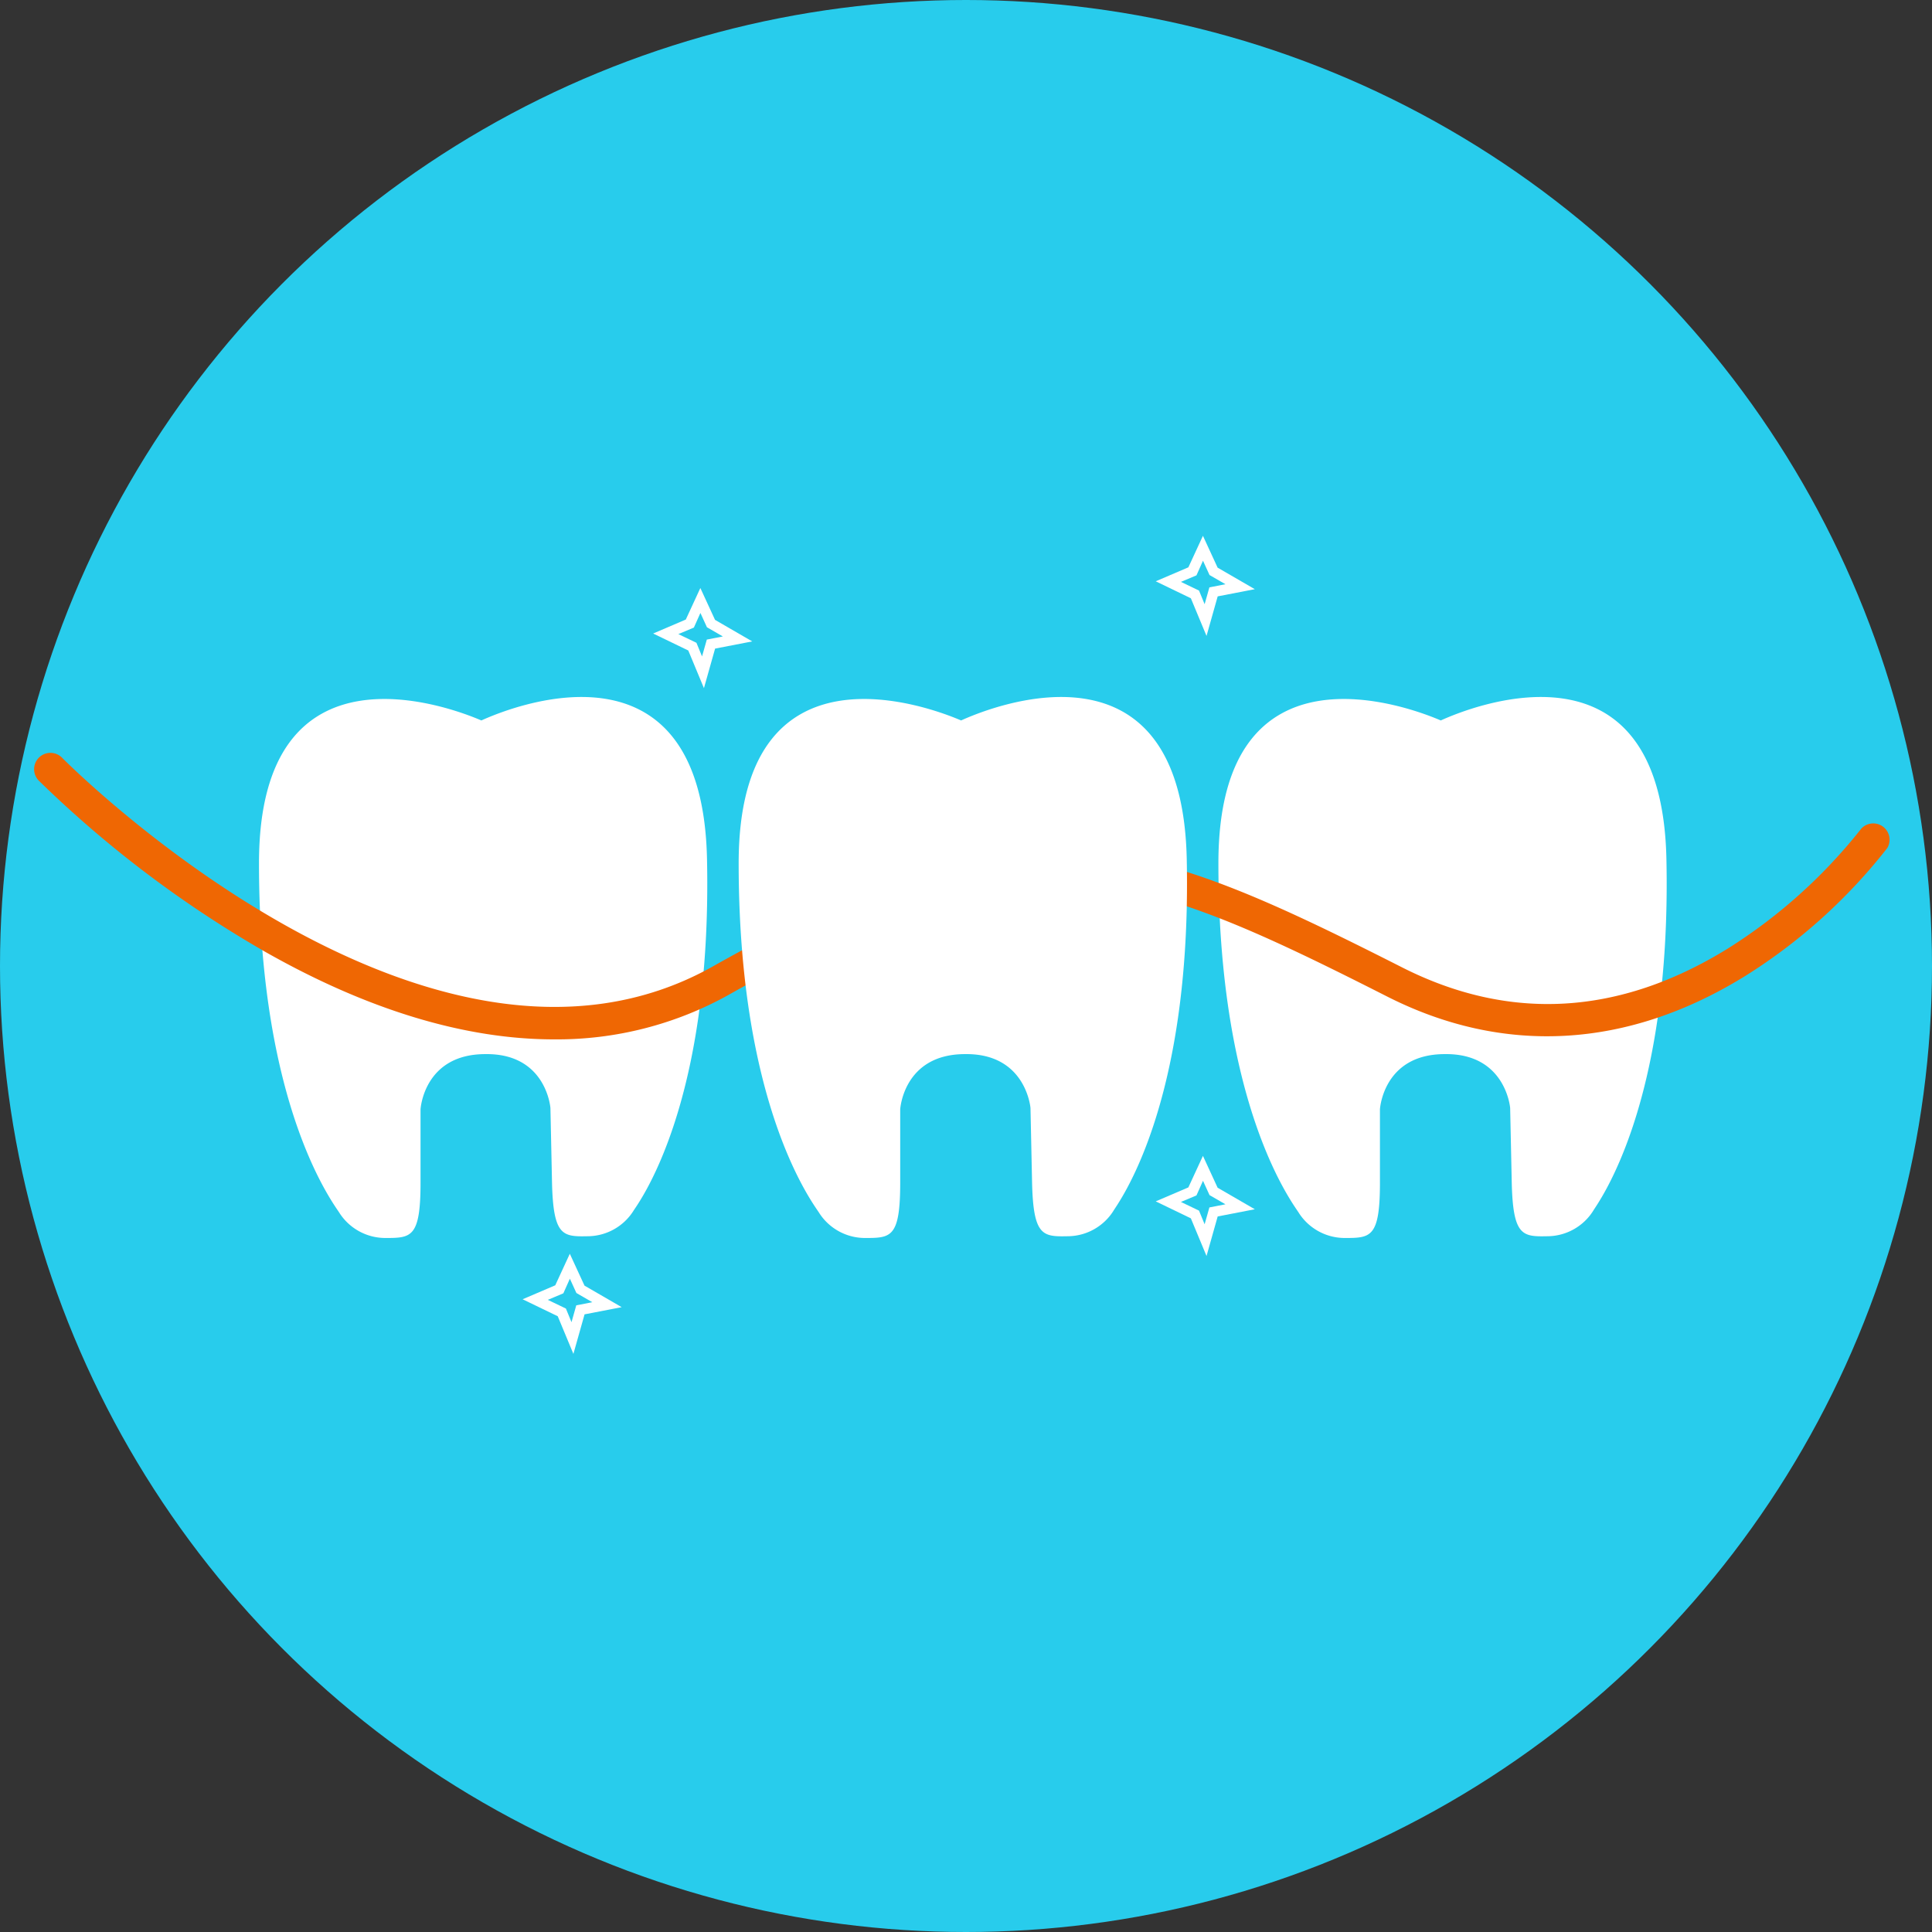 <?xml version="1.0" encoding="UTF-8" standalone="no"?><svg xmlns="http://www.w3.org/2000/svg" xmlns:xlink="http://www.w3.org/1999/xlink" fill="#000000" height="296" preserveAspectRatio="xMidYMid meet" version="1" viewBox="58.0 50.4 296.0 296.0" width="296" zoomAndPan="magnify"><rect x="58.0" y="50.4" width="296.0" height="296.0" fill="#333333" stroke="none"/><g data-name="Layer 2"><g id="change1_1"><circle cx="206" cy="198.4" fill="#28ccec" r="148"/></g><g id="change2_1"><path d="M165.85,155.83l-2.4-5.77-5.38-2.6,5-2.14,2.23-4.83,2.25,4.88,5.7,3.3-5.69,1.1Zm-3.92-8.28,2.77,1.33.86,2.09.73-2.58,2.46-.48-2.44-1.41-1-2.19-1,2.24Z" fill="#ffffff"/></g><g id="change2_2"><path d="M242.85,147.83l-2.4-5.77-5.38-2.6,5-2.14,2.23-4.83,2.25,4.88,5.7,3.3-5.69,1.1Zm-3.92-8.28,2.77,1.33.86,2.09.73-2.58,2.46-.48-2.44-1.41-1-2.19-1,2.24Z" fill="#ffffff"/></g><g id="change2_3"><path d="M145.85,257.83l-2.4-5.77-5.38-2.6,5-2.14,2.23-4.83,2.25,4.88,5.7,3.3-5.69,1.1Zm-3.92-8.28,2.77,1.33.86,2.09.73-2.58,2.46-.48-2.44-1.41-1-2.19-1,2.24Z" fill="#ffffff"/></g><g id="change2_4"><path d="M242.85,242.83l-2.4-5.77-5.38-2.6,5-2.14,2.23-4.83,2.25,4.88,5.7,3.3-5.69,1.1Zm-3.92-8.28,2.77,1.33.86,2.09.73-2.58,2.46-.48-2.44-1.41-1-2.19-1,2.24Z" fill="#ffffff"/></g><g id="change2_5"><path d="M313.31,182c-.75-35.3-30.23-23.2-34.57-21.22-4.49-1.94-34.07-13.32-34.07,21.89,0,38.11,11.88,52.69,12.37,53.63a8.36,8.36,0,0,0,6.93,3.77c4,0,5.45,0,5.45-8.47V220.35s.49-8.43,9.9-8.45h0c9.38-.15,10.05,8.25,10.05,8.25l.24,11.29c.18,8.47,1.67,8.44,5.63,8.36a8.34,8.34,0,0,0,6.85-3.89C302.56,235,314.13,220.13,313.31,182Z" fill="#ffffff"/></g><g id="change2_6"><path d="M166.32,182c-.75-35.3-30.23-23.2-34.57-21.22-4.49-1.94-34.07-13.32-34.07,21.89,0,38.11,11.88,52.69,12.37,53.63a8.36,8.36,0,0,0,6.93,3.77c4,0,5.45,0,5.45-8.47V220.35s.49-8.43,9.9-8.45h0c9.38-.15,10,8.25,10,8.25l.24,11.29c.18,8.47,1.67,8.44,5.63,8.36a8.34,8.34,0,0,0,6.85-3.89C155.57,235,167.14,220.13,166.32,182Z" fill="#ffffff"/></g><g id="change3_1"><path d="M142.86,209.64c-13.57,0-28.47-4.48-44.17-13.38A172.68,172.68,0,0,1,63.94,170a2.5,2.5,0,1,1,3.58-3.5c.55.57,56.12,56.5,99.74,31.94,47.42-26.71,64.15-20.81,105.53.16,16.49,8.36,33.28,7.4,49.89-2.85a80.76,80.76,0,0,0,20.48-18.39,2.5,2.5,0,0,1,4,2.95,84.55,84.55,0,0,1-21.76,19.61c-18,11.15-37,12.24-54.91,3.14-40.5-20.53-55.47-25.8-100.82-.26A54,54,0,0,1,142.86,209.64Z" fill="#ef6703"/></g><g id="change2_7"><path d="M239.82,182c-.76-35.3-30.23-23.2-34.57-21.22-4.5-1.94-34.08-13.32-34.08,21.89,0,38.11,11.88,52.69,12.38,53.63a8.34,8.34,0,0,0,6.93,3.77c4,0,5.44,0,5.44-8.47V220.35s.5-8.43,9.9-8.45h0c9.38-.15,10.06,8.25,10.06,8.25l.24,11.29c.18,8.47,1.66,8.44,5.62,8.36a8.33,8.33,0,0,0,6.85-3.89C229.07,235,240.63,220.13,239.82,182Z" fill="#ffffff"/></g></g></svg>
